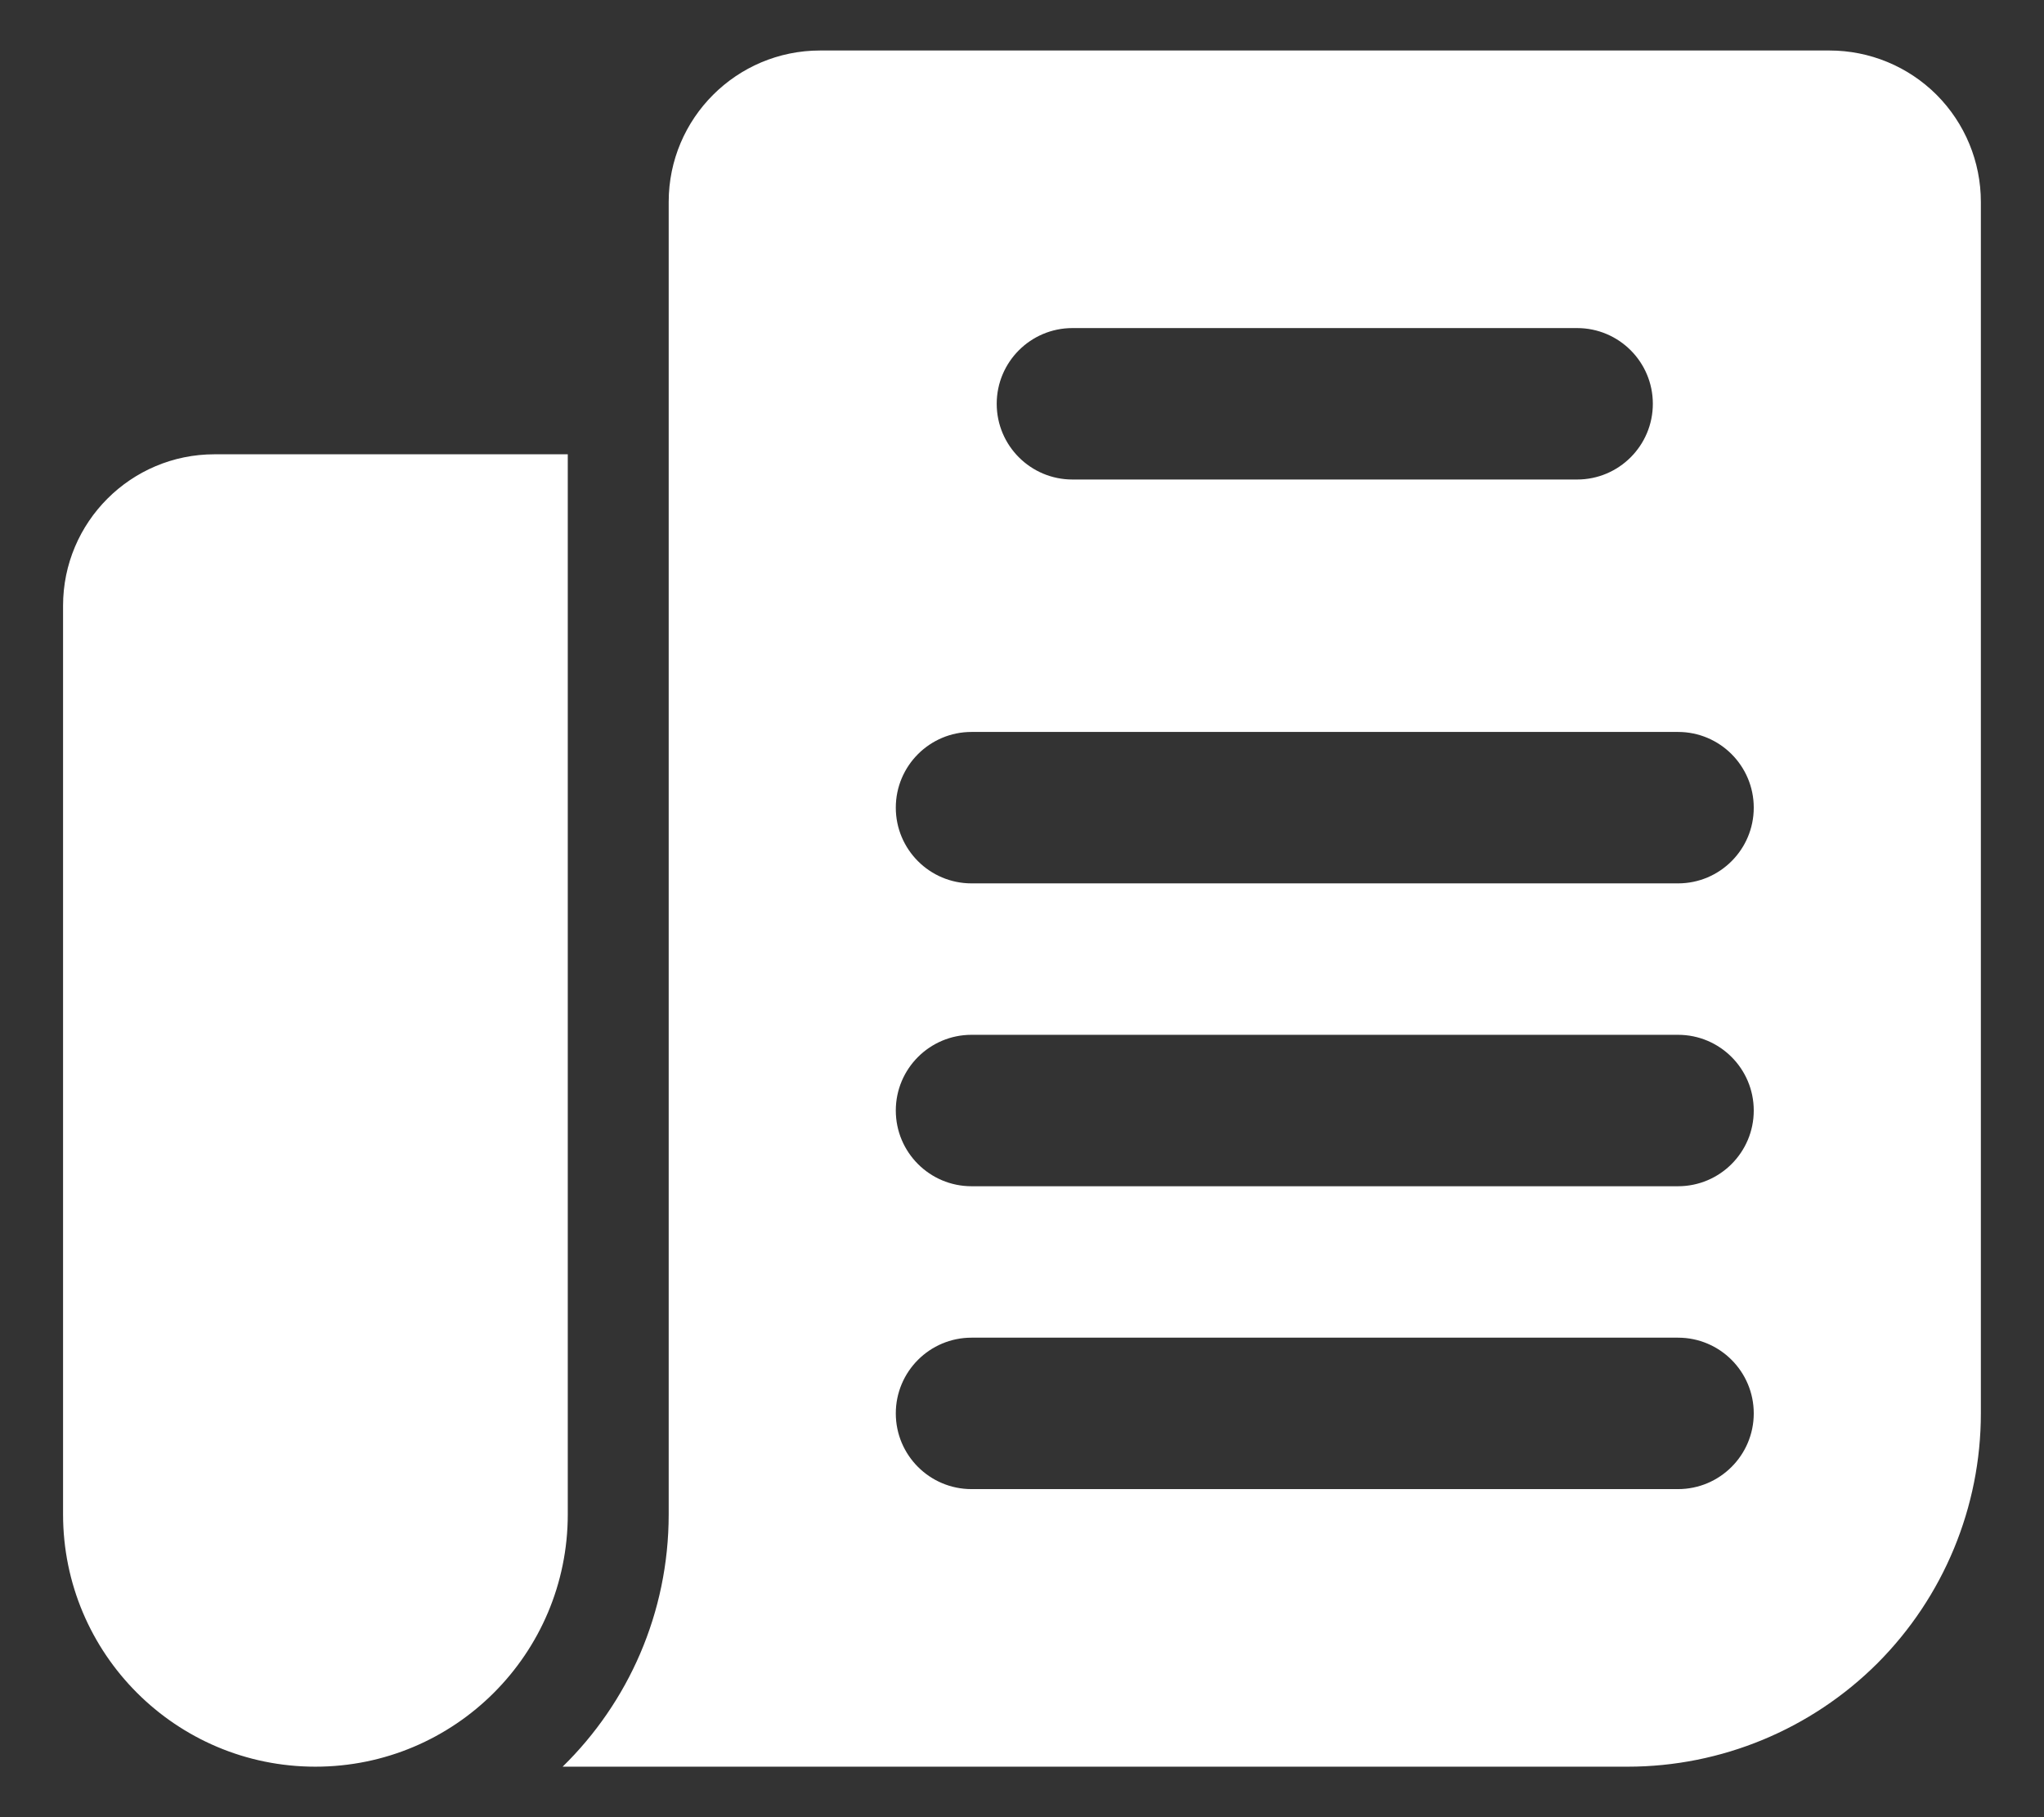 <svg width="27" height="24" viewBox="0 0 27 24" fill="none" xmlns="http://www.w3.org/2000/svg">
<rect x="0" y="0" width="27" height="24" fill="#333333" stroke="none"/>
<path fill-rule="evenodd" clip-rule="evenodd" d="M7.432 23.333H21.5C22.737 23.333 23.924 22.841 24.8 21.967C25.674 21.091 26.166 19.904 26.166 18.667V2.667C26.166 2.136 25.956 1.628 25.581 1.252C25.205 0.877 24.697 0.667 24.166 0.667H10.833C9.729 0.667 8.833 1.563 8.833 2.667V20C8.833 21.305 8.297 22.487 7.432 23.333ZM4.166 23.333C2.325 23.333 0.833 21.841 0.833 20V8C0.833 6.896 1.729 6 2.833 6H7.5V20C7.5 21.841 6.008 23.333 4.166 23.333ZM12.833 19.667H22.166C22.718 19.667 23.166 19.219 23.166 18.667C23.166 18.115 22.718 17.667 22.166 17.667H12.833C12.281 17.667 11.833 18.115 11.833 18.667C11.833 19.219 12.281 19.667 12.833 19.667ZM12.833 15.667H22.166C22.718 15.667 23.166 15.219 23.166 14.667C23.166 14.115 22.718 13.667 22.166 13.667H12.833C12.281 13.667 11.833 14.115 11.833 14.667C11.833 15.219 12.281 15.667 12.833 15.667ZM12.833 11.667H22.166C22.718 11.667 23.166 11.219 23.166 10.667C23.166 10.115 22.718 9.667 22.166 9.667H12.833C12.281 9.667 11.833 10.115 11.833 10.667C11.833 11.219 12.281 11.667 12.833 11.667ZM14.166 6.333H20.833C21.385 6.333 21.833 5.885 21.833 5.333C21.833 4.781 21.385 4.333 20.833 4.333H14.166C13.614 4.333 13.166 4.781 13.166 5.333C13.166 5.885 13.614 6.333 14.166 6.333Z" fill="white"/>
</svg>
